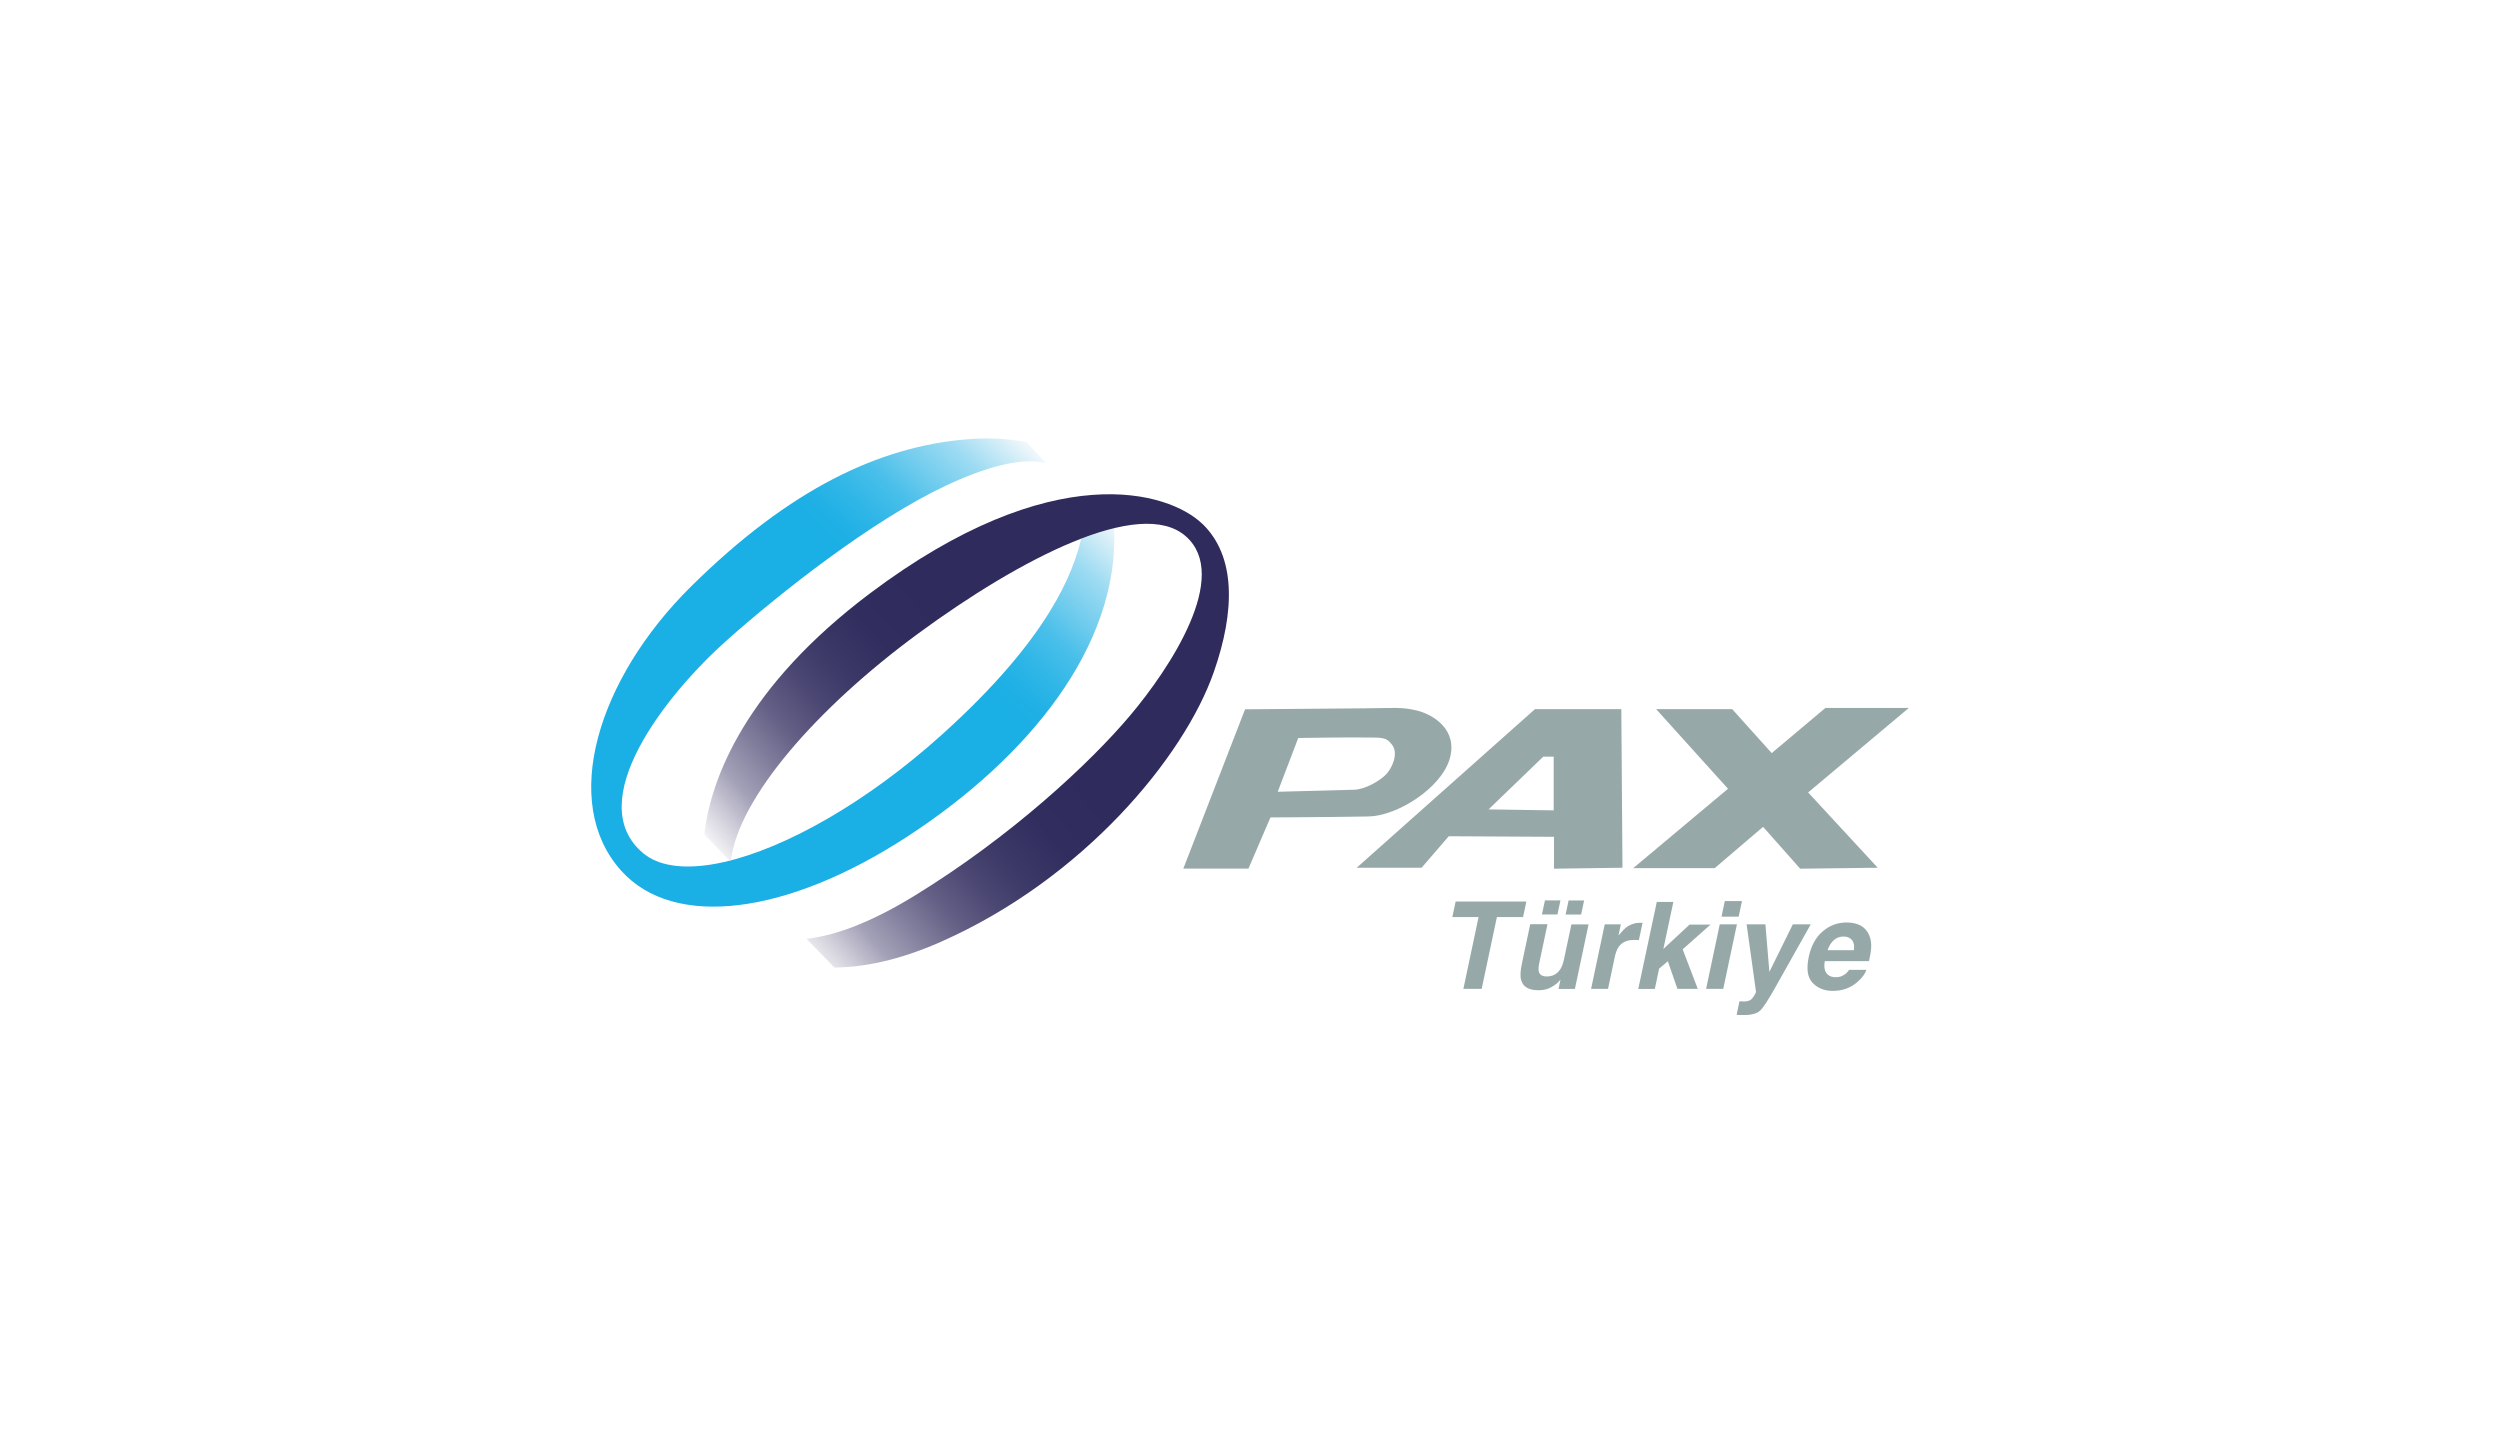 <?xml version="1.0" encoding="UTF-8"?>
<svg id="Layer_1" data-name="Layer 1" xmlns="http://www.w3.org/2000/svg" xmlns:xlink="http://www.w3.org/1999/xlink" version="1.1" viewBox="0 0 258 150">
  <defs>
    <style>
      .cls-1 {
        fill: url(#linear-gradient);
      }

      .cls-1, .cls-2, .cls-3 {
        stroke-width: 0px;
      }

      .cls-2 {
        fill: url(#linear-gradient-2);
      }

      .cls-3 {
        fill: #97a8a8;
      }
    </style>
    <linearGradient id="linear-gradient" x1="66.4" y1="92.07" x2="107.94" y2="47.52" gradientUnits="userSpaceOnUse">
      <stop offset=".64" stop-color="#1aafe5"/>
      <stop offset=".68" stop-color="#1fb0e5"/>
      <stop offset=".73" stop-color="#2fb6e7"/>
      <stop offset=".79" stop-color="#49bfea"/>
      <stop offset=".84" stop-color="#6ecbed"/>
      <stop offset=".91" stop-color="#9ddbf2"/>
      <stop offset=".97" stop-color="#d5eef8"/>
      <stop offset="1" stop-color="#f2f8fc"/>
    </linearGradient>
    <linearGradient id="linear-gradient-2" x1="78.96" y1="93.35" x2="124.14" y2="54.08" gradientUnits="userSpaceOnUse">
      <stop offset="0" stop-color="#f3f2f5"/>
      <stop offset=".05" stop-color="#cdcbd7"/>
      <stop offset=".1" stop-color="#a3a1b7"/>
      <stop offset=".17" stop-color="#7f7c9b"/>
      <stop offset=".23" stop-color="#625e84"/>
      <stop offset=".3" stop-color="#4b4773"/>
      <stop offset=".37" stop-color="#3b3766"/>
      <stop offset=".45" stop-color="#312e5f"/>
      <stop offset=".56" stop-color="#2f2b5d"/>
    </linearGradient>
  </defs>
  <g>
    <path class="cls-3" d="M146.28,73.34c-1.64-.41-2.48-.26-5.56-.24s-12.23.1-12.23.1l-6.37,16.44h6.72l2.27-5.28s7.12-.04,10.12-.1,7.51-2.94,8.38-5.95-1.7-4.55-3.33-4.97ZM143.02,79.94c-.63.64-2.14,1.54-3.28,1.56s-7.88.21-7.88.21l2.12-5.55s5-.08,6.8-.05,2.26-.11,2.91.79-.04,2.41-.68,3.05Z"/>
    <path class="cls-3" d="M167.44,89.55l-.12-16.37h-8.91l-18.4,16.37h6.7l2.8-3.25,10.86.06v3.29l7.06-.1ZM160.34,83.63l-6.72-.1,5.64-5.44h1.08v5.54Z"/>
    <polygon class="cls-3" points="170.91 73.18 178.76 73.18 182.84 77.72 188.38 73.06 196.99 73.06 186.6 81.78 193.78 89.55 185.78 89.65 181.95 85.33 176.96 89.59 168.55 89.59 178.33 81.4 170.91 73.18"/>
    <g>
      <path class="cls-3" d="M149.88,94.64l.34-1.6h7.3l-.34,1.6h-2.7l-1.57,7.41h-1.89l1.57-7.41h-2.71Z"/>
      <path class="cls-3" d="M161.03,101.11s-.07.08-.16.18c-.09.1-.18.19-.29.27-.33.24-.63.41-.9.5-.28.09-.58.13-.93.13-.99,0-1.58-.35-1.77-1.06-.11-.39-.08-.97.09-1.73l.85-4.02h1.78l-.85,4.02c-.08.38-.1.66-.05.86.09.34.36.51.83.51.59,0,1.05-.24,1.38-.72.17-.26.3-.61.39-1.03l.77-3.62h1.77l-1.41,6.66h-1.69l.2-.94ZM159.13,94.37l.31-1.45h1.6l-.31,1.45h-1.6ZM161.88,92.93h1.6l-.31,1.45h-1.6l.31-1.45Z"/>
      <path class="cls-3" d="M169.37,95.23s.07,0,.14.01l-.38,1.78c-.11-.01-.2-.02-.29-.02-.09,0-.16,0-.21,0-.7,0-1.22.23-1.56.68-.19.26-.34.65-.45,1.19l-.67,3.18h-1.75l1.41-6.66h1.66l-.24,1.16c.36-.44.66-.75.89-.91.39-.27.84-.41,1.36-.41h.09Z"/>
      <path class="cls-3" d="M171.22,99.96l-.44,2.1h-1.71l1.91-8.98h1.71l-1.03,4.85,2.7-2.51h2.16l-2.87,2.55,1.56,4.08h-2.1l-.99-2.85-.89.75Z"/>
      <path class="cls-3" d="M177.48,95.39h1.77l-1.41,6.66h-1.77l1.41-6.66ZM178,92.99h1.77l-.34,1.61h-1.77l.34-1.61Z"/>
      <path class="cls-3" d="M181.22,102.35l-.97-6.96h1.94l.41,4.91,2.42-4.91h1.85l-3.68,6.55c-.71,1.26-1.22,2.05-1.54,2.35-.32.3-.87.46-1.64.46-.15,0-.28,0-.37,0s-.23,0-.42-.02l.29-1.39h.22c.17.02.33.01.49,0,.16-.02.3-.07.42-.14.12-.07.24-.21.38-.43.13-.22.2-.35.19-.4Z"/>
      <path class="cls-3" d="M190.41,100.55c.14-.11.28-.26.42-.46h1.78c-.13.4-.42.8-.87,1.2-.71.65-1.58.97-2.6.97-.85,0-1.54-.27-2.07-.82s-.67-1.43-.41-2.67c.24-1.15.72-2.04,1.44-2.65.72-.62,1.54-.92,2.47-.92.55,0,1.03.1,1.43.31.4.21.7.54.89.98.18.4.25.85.21,1.38-.02.31-.09.75-.22,1.32h-4.56c-.12.67,0,1.14.33,1.41.2.17.47.25.81.25.36,0,.67-.1.94-.31ZM190.26,96.65c-.4,0-.74.13-1.02.38-.27.25-.49.59-.63,1.03h2.71c.07-.46,0-.81-.2-1.05-.2-.24-.49-.36-.86-.36Z"/>
    </g>
  </g>
  <path class="cls-1" d="M114.98,54.51c-1.08.26-2.21.63-3.4,1.08-.82,3.4-3.18,10.15-14.38,20.23-7.82,7.04-16.16,11.7-22.46,13.14-.02,0-.04,0-.05.01-.23.05-.46.1-.68.14,0,0,0,0,0,0-.23.04-.46.08-.68.12,0,0,0,0,0,0-2.98.46-5.4.11-6.94-1.17-6.37-5.29,2.26-16.36,8.77-22.12,5.33-4.72,14.76-12.2,22.41-15.8,5.23-2.47,8.42-2.83,10.4-2.35l-2.05-2.16c-1.72-.34-3.8-.5-6.29-.28-8.89.77-18.09,5.07-28.31,15.17-9.67,9.56-13.55,22.31-7.21,29.34,5.46,6.07,17.16,4.54,29.56-3.55,12.39-8.08,21.85-19.58,21.31-31.8Z"/>
  <path class="cls-2" d="M124.08,54.06c-3.46-3.34-15.42-7.01-34.29,7.17-12.8,9.62-16.48,19.12-17.1,24.9.71.74,1.61,1.66,2.61,2.69.04-.01.09-.02.13-.03.79-6.44,8.84-15.71,19.33-23.41,10.49-7.71,22.9-14.15,27.6-10.05,4.7,4.1-1.64,13.66-5.74,18.52-4.1,4.86-12.19,12.43-22.24,18.59-4.87,2.99-8.51,4.16-11.15,4.45l2.88,2.96c2.96-.02,6.61-.72,10.98-2.65,14.75-6.52,25.09-19.07,28.16-27.8,2.24-6.37,2.29-12.02-1.17-15.35Z"/>
</svg>